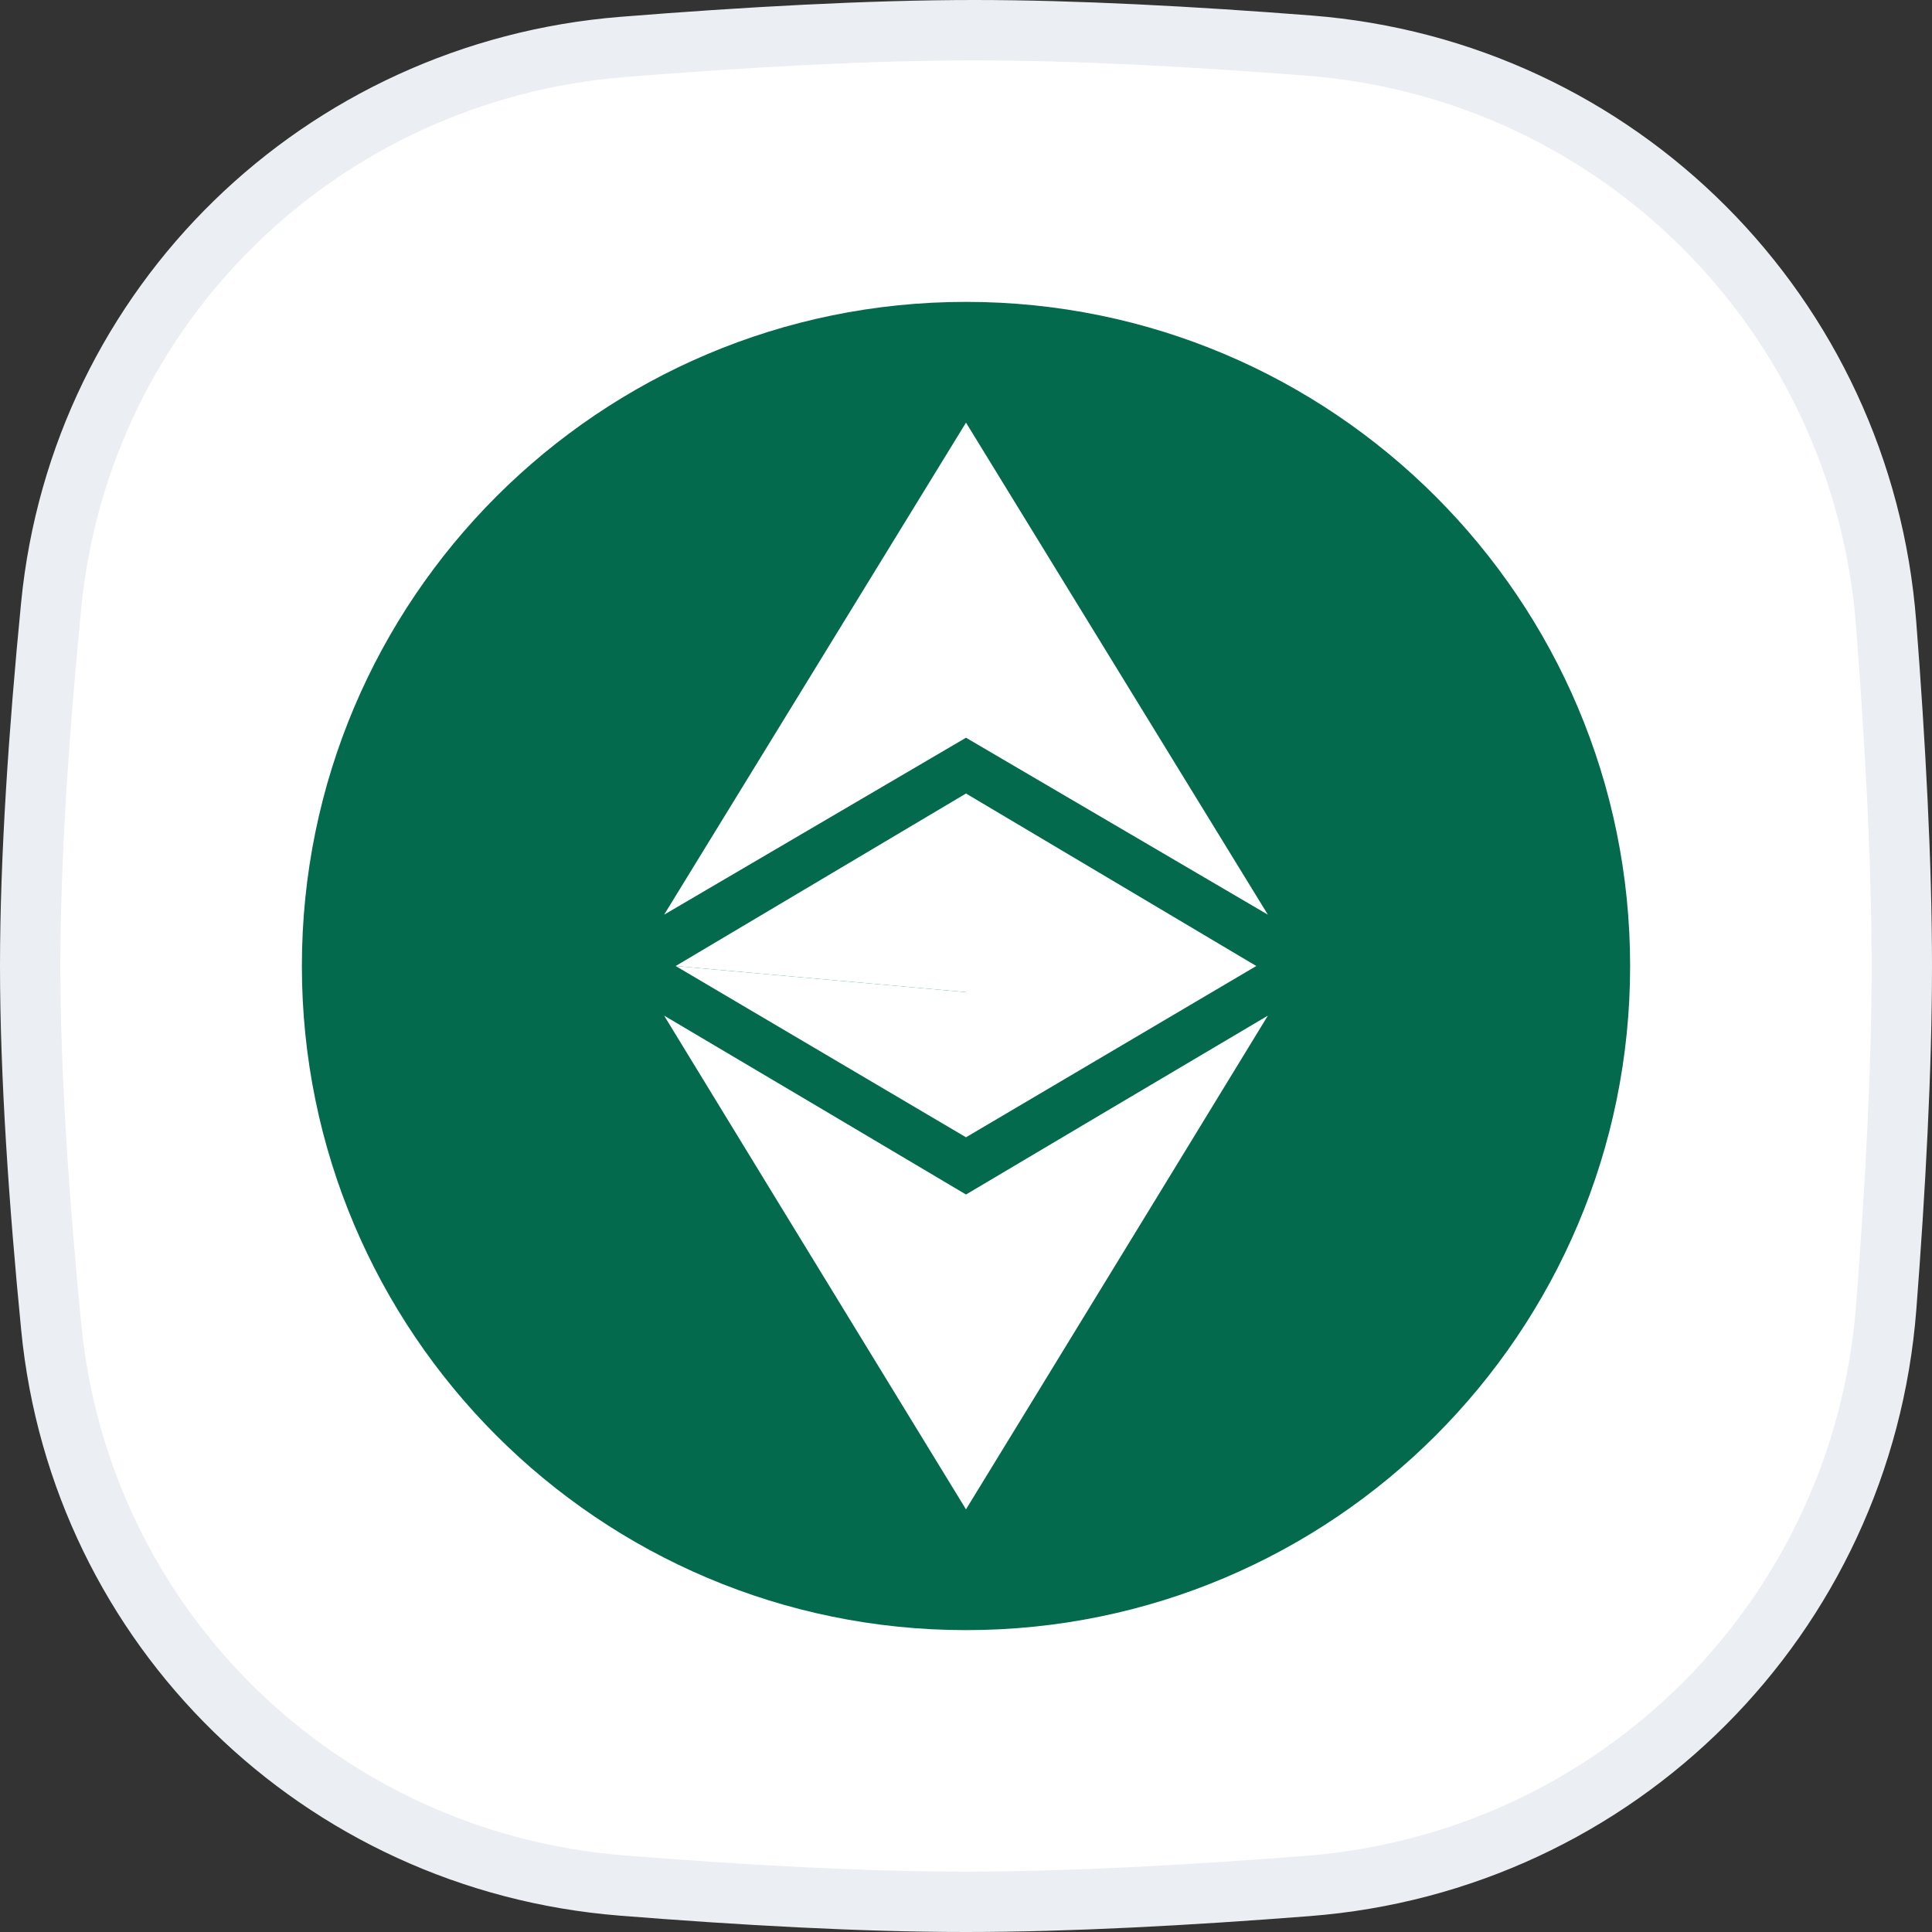 <svg width="32" height="32" viewBox="0 0 32 32" fill="none" xmlns="http://www.w3.org/2000/svg">
<rect x="0" y="0" width="32" height="32" fill="#333333" stroke="none"/>
<path d="M16.138 0.5C17.806 0.5 19.755 0.605 21.679 0.755C26.805 1.153 30.844 5.203 31.24 10.33C31.392 12.297 31.5 14.294 31.5 16C31.5 17.701 31.393 19.691 31.242 21.651C30.846 26.787 26.794 30.839 21.658 31.238C19.688 31.392 17.694 31.5 16 31.5C14.276 31.5 12.265 31.387 10.297 31.23C5.308 30.83 1.336 26.963 0.849 21.986C0.646 19.918 0.5 17.798 0.5 16C0.5 14.208 0.645 12.095 0.847 10.033C1.333 5.048 5.318 1.177 10.317 0.777C12.331 0.616 14.389 0.5 16.138 0.5Z" fill="white" stroke="#EBEEF2"/>
<path d="M16 5C22.074 5 27 9.926 27 16C27 22.074 22.074 27 16 27C9.926 27 5 22.074 5 16C5 9.926 9.926 5 16 5Z" fill="#046A4D"/>
<path d="M16 16.433L11.192 16L16 13.143V16.433Z" fill="white"/>
<path d="M16 16.433V18.837L20.808 16L16 13.143V16.433Z" fill="white"/>
<path d="M16 24.999V25C15.529 24.23 15.045 23.438 14.558 22.643C13.318 20.616 12.067 18.571 11 16.822C12.753 17.859 14.583 18.943 16 19.785C17.417 18.944 19.246 17.859 21 16.822C19.891 18.64 18.583 20.778 17.296 22.882L17.287 22.897C16.853 23.606 16.421 24.311 16 24.999Z" fill="white"/>
<path d="M11 15.15L16 12.219L21 15.15L16 7L11 15.15Z" fill="white"/>
<path d="M11.191 16L16 16.433L16 18.837L11.191 16Z" fill="white"/>
</svg>
